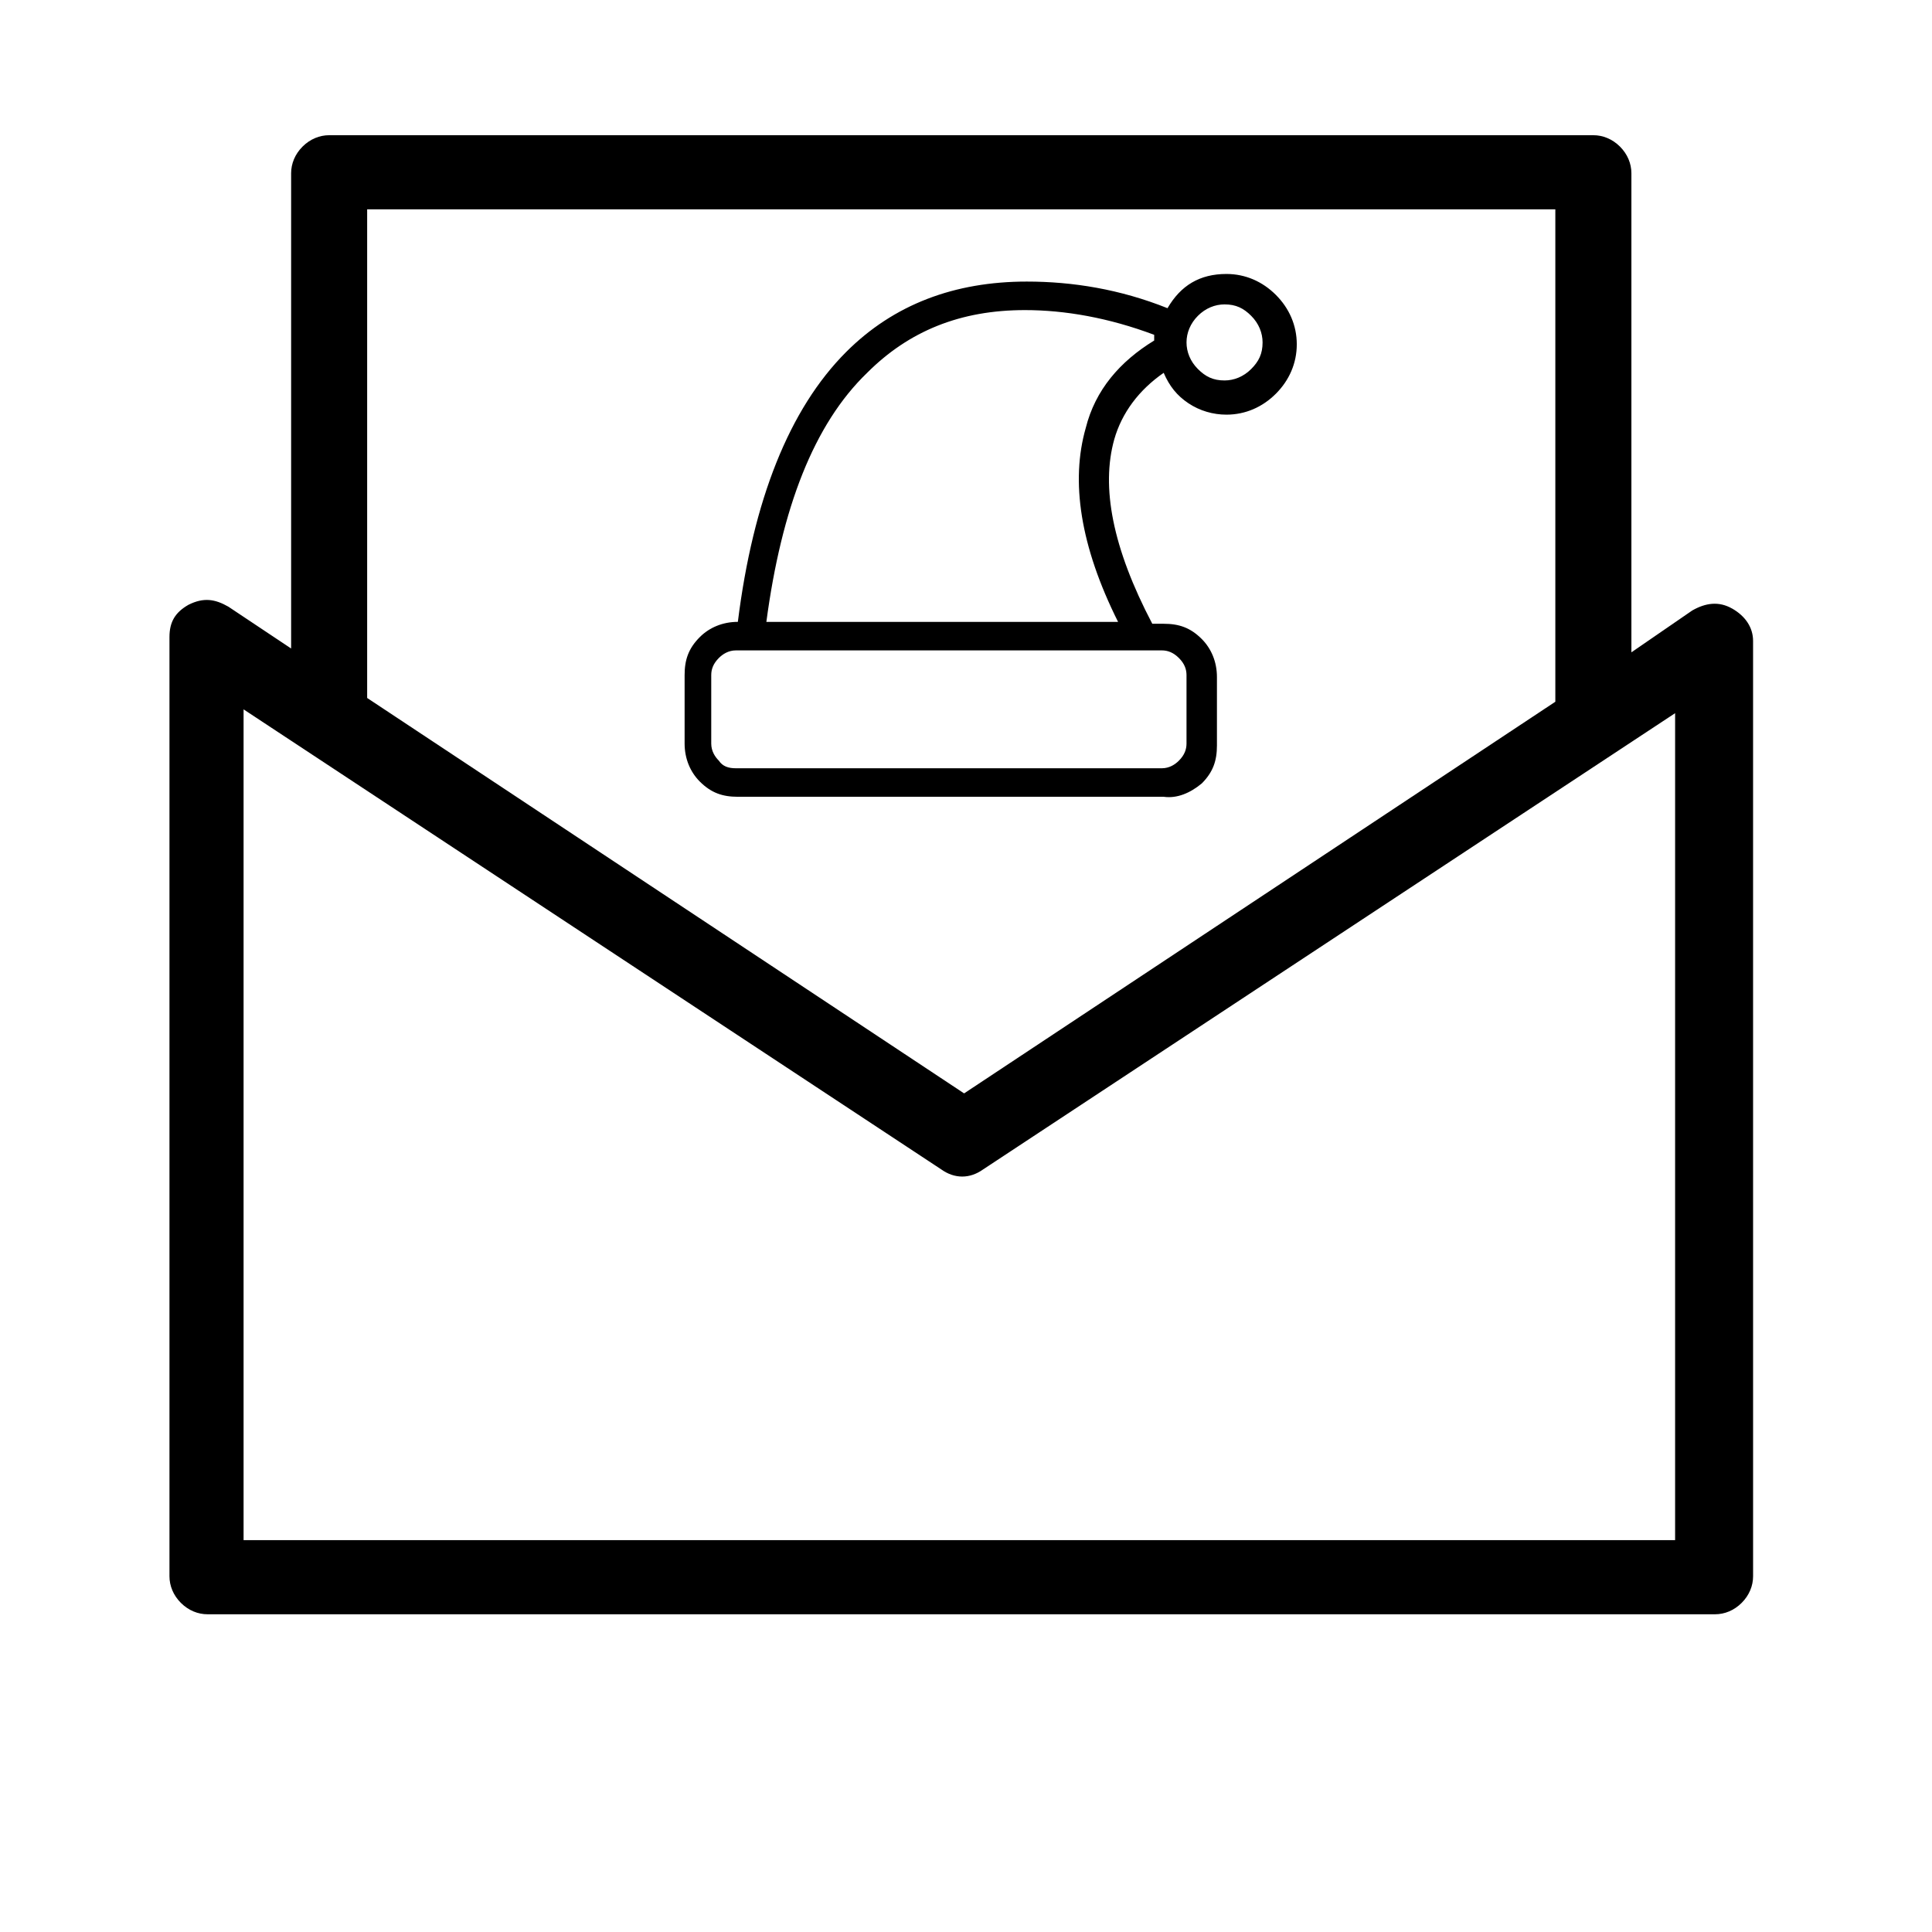 <?xml version="1.0" encoding="UTF-8"?>
<!-- Uploaded to: ICON Repo, www.iconrepo.com, Generator: ICON Repo Mixer Tools -->
<svg fill="#000000" width="800px" height="800px" version="1.1" viewBox="144 144 512 512" xmlns="http://www.w3.org/2000/svg">
 <g>
  <path d="m603.04 305.28c-3.527-2.016-7.055-1.512-10.578 0.504l-16.125 11.086v-126.96c0-2.519-1.008-5.039-3.023-7.055s-4.535-3.023-7.055-3.023h-335.03c-2.519 0-5.039 1.008-7.055 3.023s-3.023 4.535-3.023 7.055v125.95l-16.625-11.082c-3.527-2.016-6.551-2.519-10.578-0.504-3.527 2.016-5.039 4.535-5.039 8.566v248.88c0 2.519 1.008 5.039 3.023 7.055s4.535 3.023 7.055 3.023h399.52c2.519 0 5.039-1.008 7.055-3.023 2.016-2.016 3.023-4.535 3.023-7.055l-0.004-247.88c0-3.527-2.016-6.551-5.539-8.566zm-361.74-105.8h314.88v130.49l-156.68 103.79-158.2-104.79zm346.62 352.67h-379.37v-220.16l184.9 121.92c3.527 2.519 7.559 2.519 11.082 0l183.39-120.91z"/>
  <path d="m462.47 351.63c3.023-3.023 4.031-6.047 4.031-10.078v-18.137c0-4.031-1.512-7.559-4.031-10.078-3.023-3.023-6.047-4.031-10.078-4.031h-3.023c-10.578-20.152-13.602-36.273-10.078-48.871 2.016-7.055 6.551-13.098 13.098-17.633 1.512 3.527 3.527 6.047 6.551 8.062 3.023 2.016 6.551 3.023 10.078 3.023 5.039 0 9.574-2.016 13.098-5.543 3.527-3.527 5.543-8.062 5.543-13.098 0-5.039-2.016-9.574-5.543-13.098-3.527-3.527-8.062-5.543-13.098-5.543-7.055 0-12.09 3.023-15.617 9.07-12.594-5.039-25.191-7.055-37.281-7.055-19.145 0-35.266 6.047-47.863 18.641-15.113 15.113-24.688 39.297-28.719 71.539-4.031 0-7.559 1.512-10.078 4.031-3.023 3.023-4.031 6.047-4.031 10.078v18.137c0 4.031 1.512 7.559 4.031 10.078 3.023 3.023 6.047 4.031 10.078 4.031h112.85c3.531 0.504 7.059-1.008 10.082-3.527zm-1.008-123.94c2.016-2.016 4.535-3.023 7.055-3.023 3.023 0 5.039 1.008 7.055 3.023 2.016 2.016 3.023 4.535 3.023 7.055 0 3.023-1.008 5.039-3.023 7.055-2.016 2.016-4.535 3.023-7.055 3.023-3.023 0-5.039-1.008-7.055-3.023-2.016-2.016-3.023-4.535-3.023-7.055s1.008-5.039 3.023-7.055zm-87.664 15.113c11.082-11.082 24.688-16.625 41.816-16.625 10.578 0 22.168 2.016 34.258 6.551v1.512c-9.07 5.543-15.617 13.098-18.137 23.176-4.031 14.105-1.512 31.234 8.566 51.387h-93.207c4.031-30.227 12.598-52.395 26.703-66zm-39.297 102.78c-1.008-1.008-2.016-2.519-2.016-4.535v-18.137c0-1.512 0.504-3.023 2.016-4.535 1.008-1.008 2.519-2.016 4.535-2.016h112.85c1.512 0 3.023 0.504 4.535 2.016 1.512 1.512 2.016 3.023 2.016 4.535v18.137c0 1.512-0.504 3.023-2.016 4.535-1.008 1.008-2.519 2.016-4.535 2.016h-112.85c-2.016 0-3.527-0.504-4.535-2.016z"/>
 </g>
</svg>